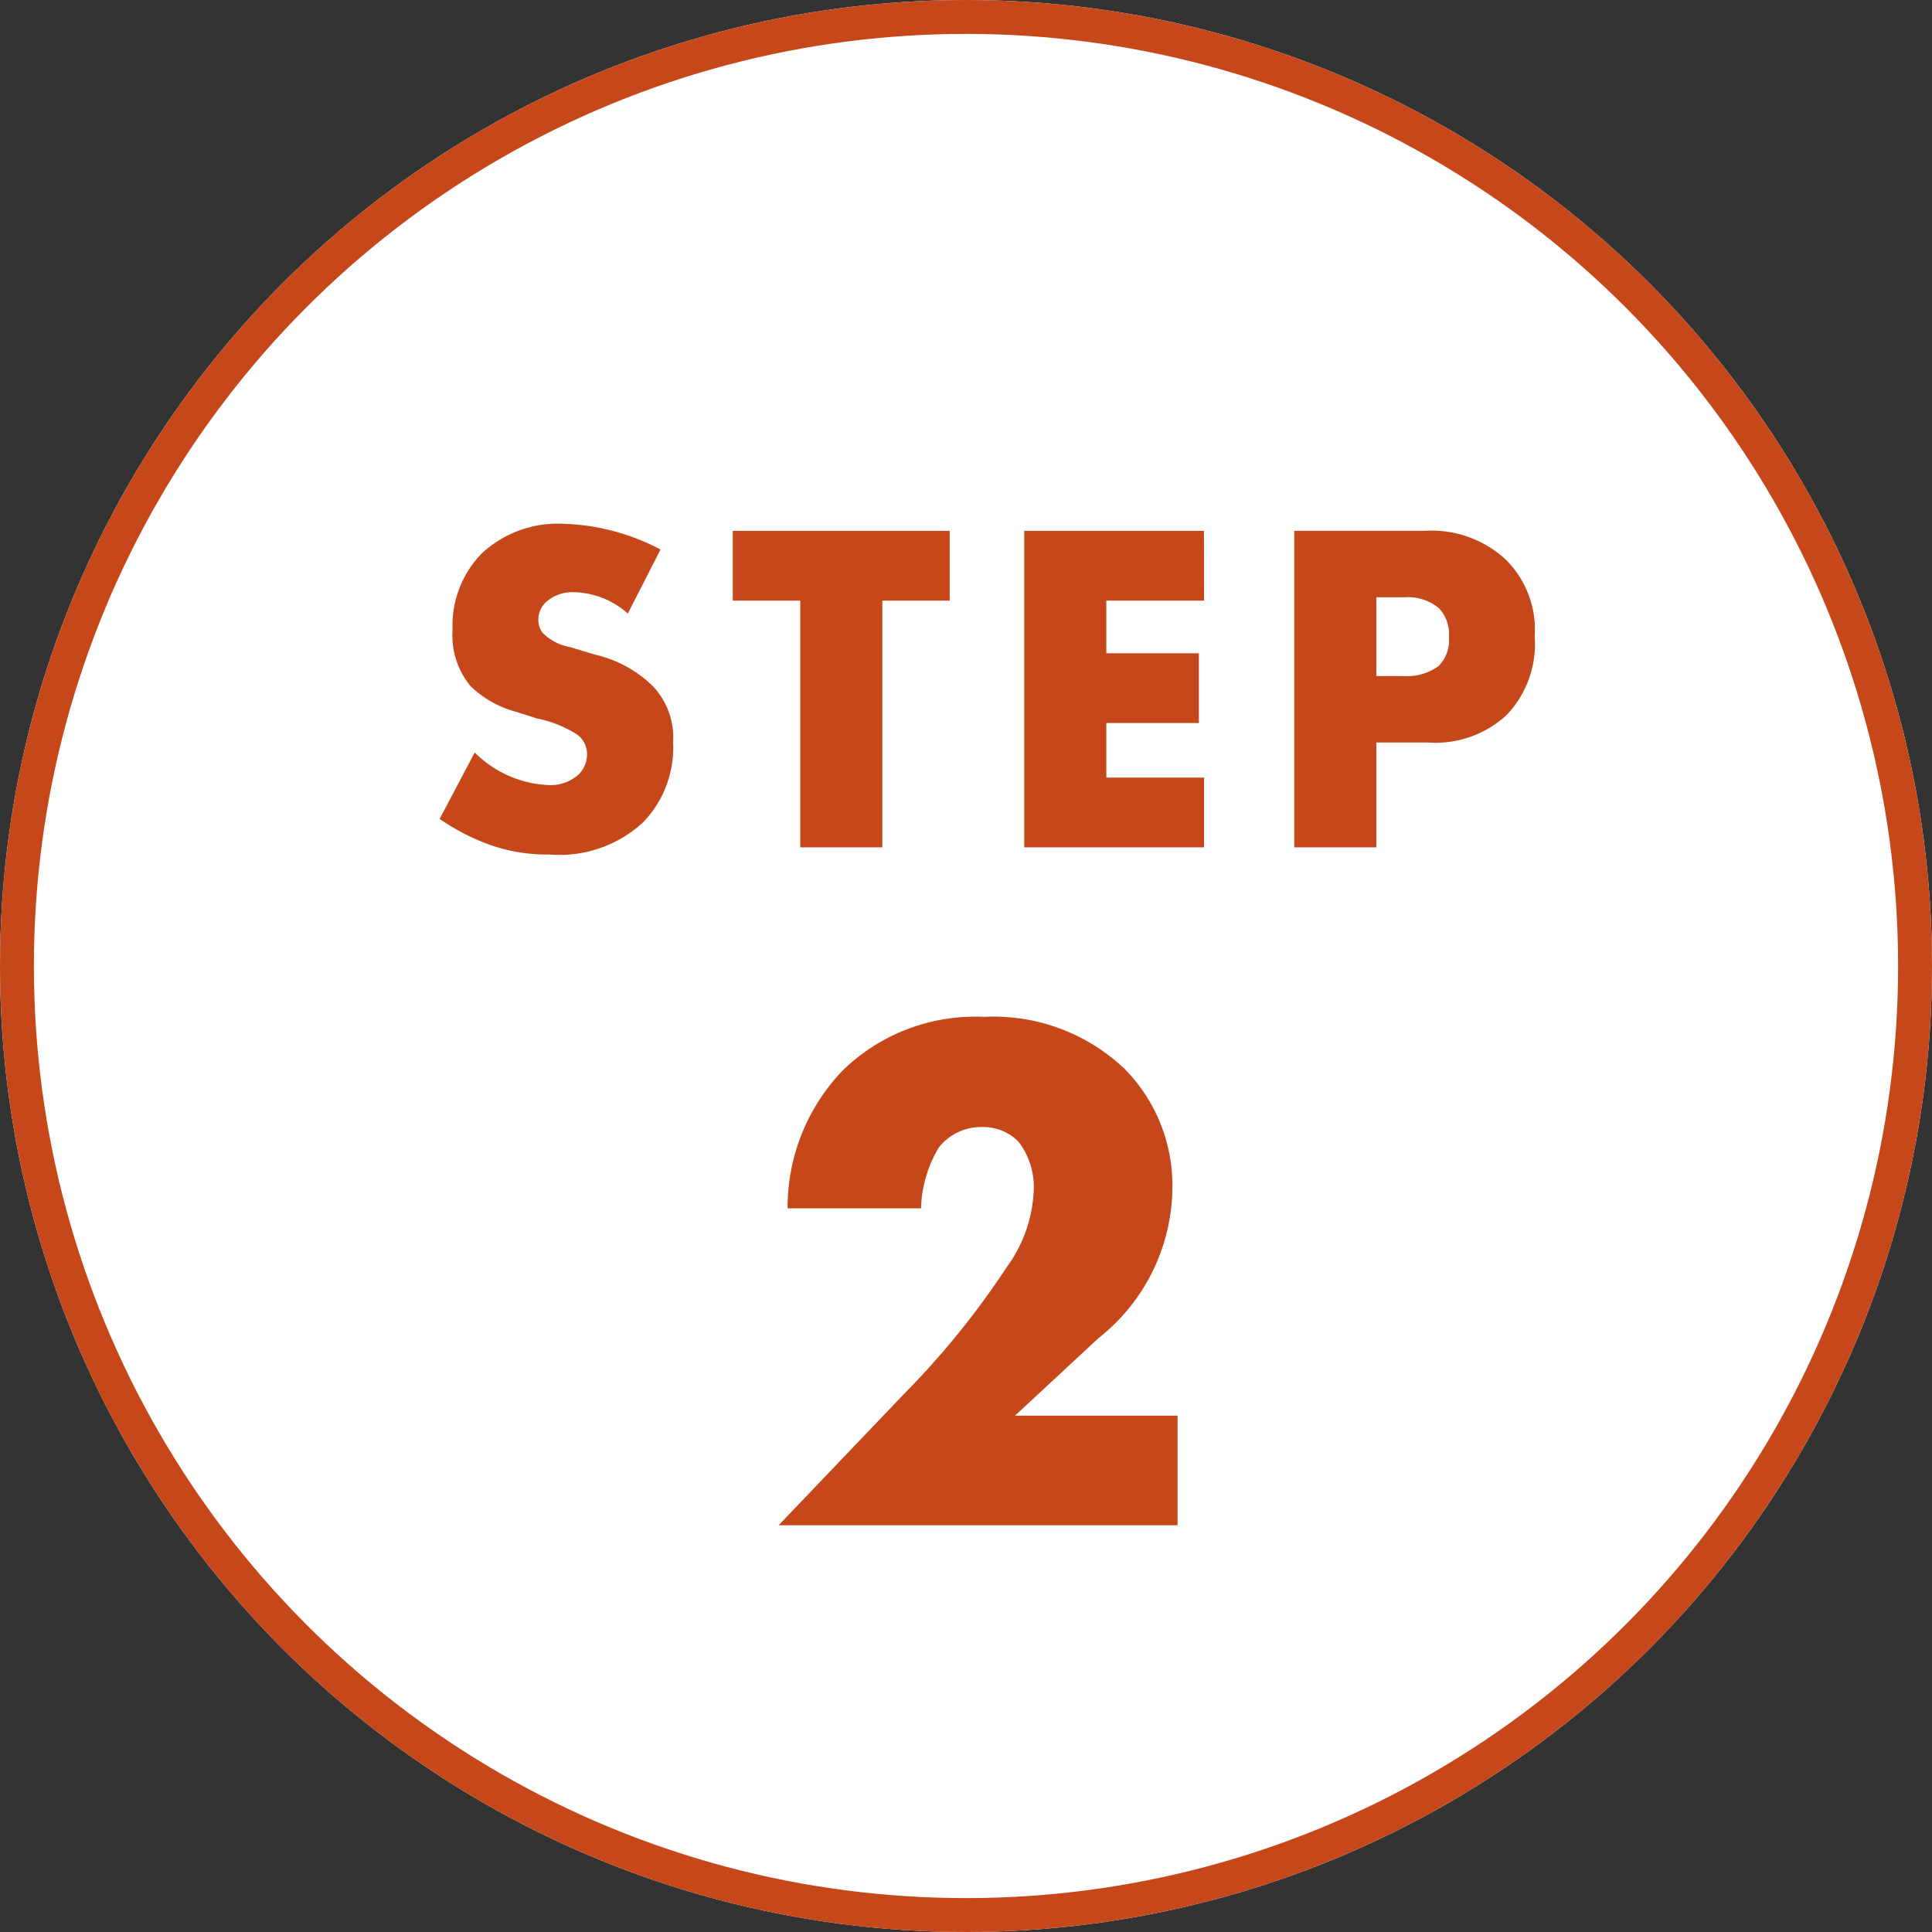 <svg xmlns="http://www.w3.org/2000/svg" width="57" height="57"><rect width="100%" height="100%" fill="#333333" stroke="none"/><g fill="#fff" stroke="#c6481a" data-name="Ellipse 1548"><circle cx="28.5" cy="28.5" r="28.5" stroke="none"/><circle cx="28.5" cy="28.5" r="28" fill="none"/></g><path fill="#c6481a" d="M12.97 24.16a6.5 6.5 0 0 0 1.414.74 5 5 0 0 0 1.834.31 3.62 3.62 0 0 0 2.758-.952 3.16 3.16 0 0 0 .882-2.352 2.2 2.2 0 0 0-.6-1.666 3.57 3.57 0 0 0-1.694-.924l-.742-.224a1.53 1.53 0 0 1-.812-.42.63.63 0 0 1-.126-.42.7.7 0 0 1 .238-.5 1.16 1.16 0 0 1 .8-.28 2.46 2.46 0 0 1 1.6.63l.966-1.89a6.56 6.56 0 0 0-2.888-.76 3.3 3.3 0 0 0-2.394.882 3.05 3.05 0 0 0-.854 2.254 2.35 2.35 0 0 0 .528 1.652 3.05 3.05 0 0 0 1.344.76l.63.2a3.4 3.4 0 0 1 1.2.49.73.73 0 0 1 .266.56.84.84 0 0 1-.238.588 1.23 1.23 0 0 1-.938.322 3.27 3.27 0 0 1-2.138-.96Zm15.05-6.44v-2.058h-6.4v2.058h1.99V25h2.422v-7.28Zm7.5-2.058h-5.302V25h5.306v-2.058H32.64v-1.61h2.73v-2.058h-2.73V17.72h2.884Zm6.608 6.244a3.1 3.1 0 0 0 2.324-.812 3.04 3.04 0 0 0 .826-2.324 2.9 2.9 0 0 0-.864-2.27 3.22 3.22 0 0 0-2.366-.84h-3.864V25h2.422v-3.094Zm-1.522-4.284h.826a1.42 1.42 0 0 1 1.036.336 1.13 1.13 0 0 1 .28.84 1.07 1.07 0 0 1-.308.854 1.58 1.58 0 0 1-1.022.294h-.812Zm-5.864 24.144h-4.796l2.464-2.288a5.7 5.7 0 0 0 2.178-4.356 4.9 4.9 0 0 0-1.43-3.608A5.62 5.62 0 0 0 29.022 30a5.6 5.6 0 0 0-4.158 1.58 5.84 5.84 0 0 0-1.628 4.07h3.938a3.64 3.64 0 0 1 .528-1.8 1.58 1.58 0 0 1 1.276-.598 1.44 1.44 0 0 1 1.078.44A2.2 2.2 0 0 1 30.5 35.1a4.13 4.13 0 0 1-.8 2.288 24.3 24.3 0 0 1-3.01 3.718L22.972 45h11.77Z" data-name="Path 22055"/></svg>